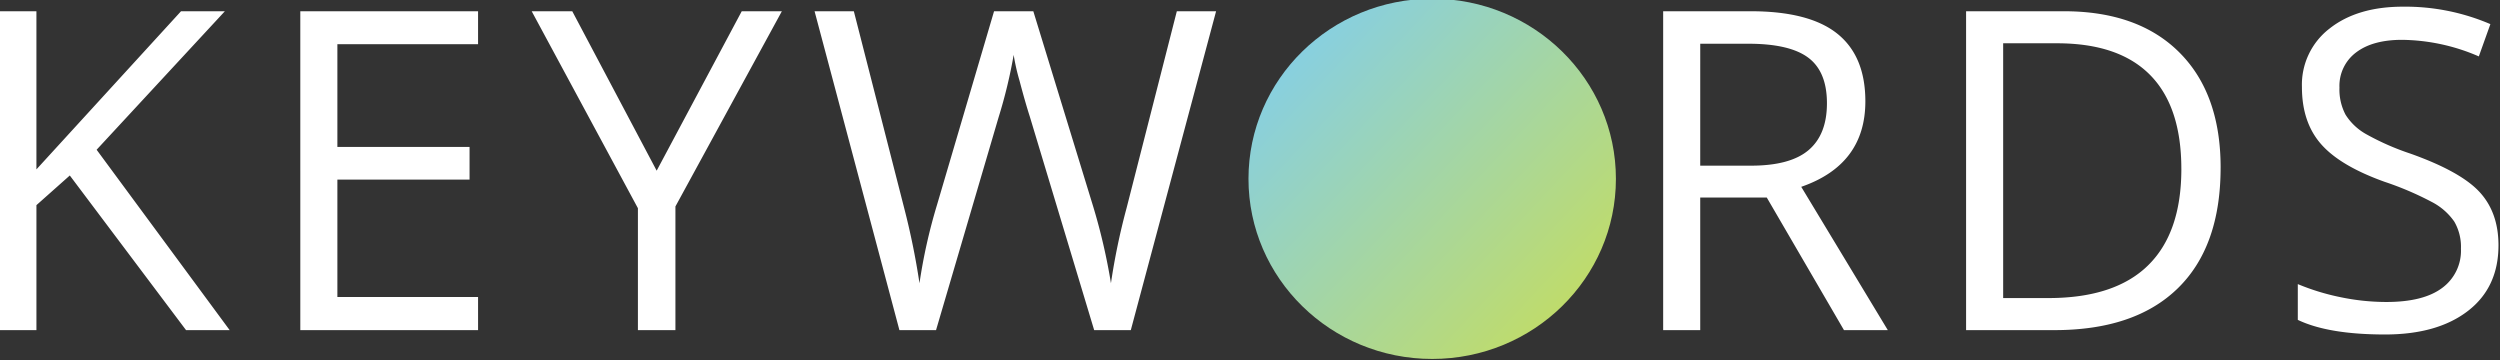 <svg xmlns="http://www.w3.org/2000/svg" xmlns:xlink="http://www.w3.org/1999/xlink" width="694" height="100" viewBox="0 0 694 100">
  <rect x="0" y="0" width="694" height="100" fill="#333333" stroke="none"/>
  <defs>
    <clipPath id="clip-path">
      <rect id="Rectangle_64190" data-name="Rectangle 64190" width="694" height="100" transform="translate(395.423 6370.358)" fill="#fff" stroke="#707070" stroke-width="1"/>
    </clipPath>
    <linearGradient id="linear-gradient" x1="-0.092" x2="1" y2="1" gradientUnits="objectBoundingBox">
      <stop offset="0" stop-color="#79ccff"/>
      <stop offset="1" stop-color="#cade54"/>
    </linearGradient>
  </defs>
  <g id="Mask_Group_1678" data-name="Mask Group 1678" transform="translate(-395.423 -6370.358)" clip-path="url(#clip-path)">
    <g id="Group_181254" data-name="Group 181254" transform="translate(382.597 6328.563)">
      <path id="Path_475509" data-name="Path 475509" d="M-279.822,0h-12.109L-324.2-42.928l-9.264,8.234V0H-343.76V-88.52h10.293v43.9l40.143-43.9h12.17l-35.6,38.447Zm68.956,0h-49.346V-88.52h49.346v9.143h-39.053v28.518h36.691v9.082h-36.691V-9.2h39.053Zm49.581-44.26,23.613-44.26h11.141L-156.079-34.33V0h-10.414V-33.846L-195.979-88.52h11.262ZM-29.664,0H-39.836L-57.7-59.275q-1.271-3.936-2.846-9.93a57.914,57.914,0,0,1-1.635-7.205,137.879,137.879,0,0,1-4.238,17.5L-83.733,0H-93.9l-23.553-88.52h10.9l13.986,54.674a203.337,203.337,0,0,1,4.238,20.828,150.421,150.421,0,0,1,4.844-21.676L-67.627-88.52h10.9l16.65,54.311a165.1,165.1,0,0,1,4.9,21.191,181.538,181.538,0,0,1,4.359-20.949L-16.889-88.52h10.9Zm120.6-44.381q0,21.252-10.747,33.422T50.311,1.211q-19.557,0-30.183-11.958T9.5-44.5q0-21.615,10.656-33.513t30.273-11.9q19.072,0,29.789,12.109T90.938-44.381Zm-70.537,0Q20.4-26.4,28.06-17.1T50.311-7.811q14.713,0,22.221-9.264t7.508-27.307q0-17.861-7.478-27.095t-22.13-9.233q-14.713,0-22.372,9.294T20.4-44.381Zm108.008,7.568V0H118.116V-88.52H142.4q16.287,0,24.067,6.236t7.78,18.77q0,17.559-17.8,23.734L180.479,0h-12.17L146.876-36.812Zm0-8.84h14.107q10.9,0,15.984-4.329t5.086-12.987q0-8.779-5.177-12.654T141.79-79.5H128.409Zm144.458.545q0,21.918-11.9,33.513T226.73,0H202.208V-88.52h27.125q20.646,0,32.09,11.443T272.867-45.107Zm-10.9.363q0-17.316-8.688-26.1t-25.823-8.779H212.5V-8.9h12.533q18.406,0,27.67-9.052T261.968-44.744ZM350-23.553q0,11.686-8.477,18.225T318.512,1.211q-15.742,0-24.219-4.057v-9.93A63.762,63.762,0,0,0,306.16-9.143a62.437,62.437,0,0,0,12.715,1.332q10.293,0,15.5-3.905a12.816,12.816,0,0,0,5.207-10.868,13.951,13.951,0,0,0-1.847-7.538,17.155,17.155,0,0,0-6.176-5.419,86.4,86.4,0,0,0-13.169-5.631q-12.352-4.42-17.649-10.475t-5.3-15.8a19.653,19.653,0,0,1,7.689-16.287q7.689-6.055,20.344-6.055a59.955,59.955,0,0,1,24.279,4.844l-3.209,8.961a54.869,54.869,0,0,0-21.312-4.6q-8.174,0-12.775,3.512a11.572,11.572,0,0,0-4.6,9.748,14.94,14.94,0,0,0,1.7,7.538,15.962,15.962,0,0,0,5.722,5.389A71.091,71.091,0,0,0,325.6-48.982q13.926,4.965,19.163,10.656T350-23.553Z" transform="translate(356.403 133.437)" fill="#fff"/>
      <ellipse id="Ellipse_252" data-name="Ellipse 252" cx="51" cy="50" rx="51" ry="50" transform="translate(359.403 41.437)" fill="url(#linear-gradient)"/>
    </g>
  </g>
</svg>
